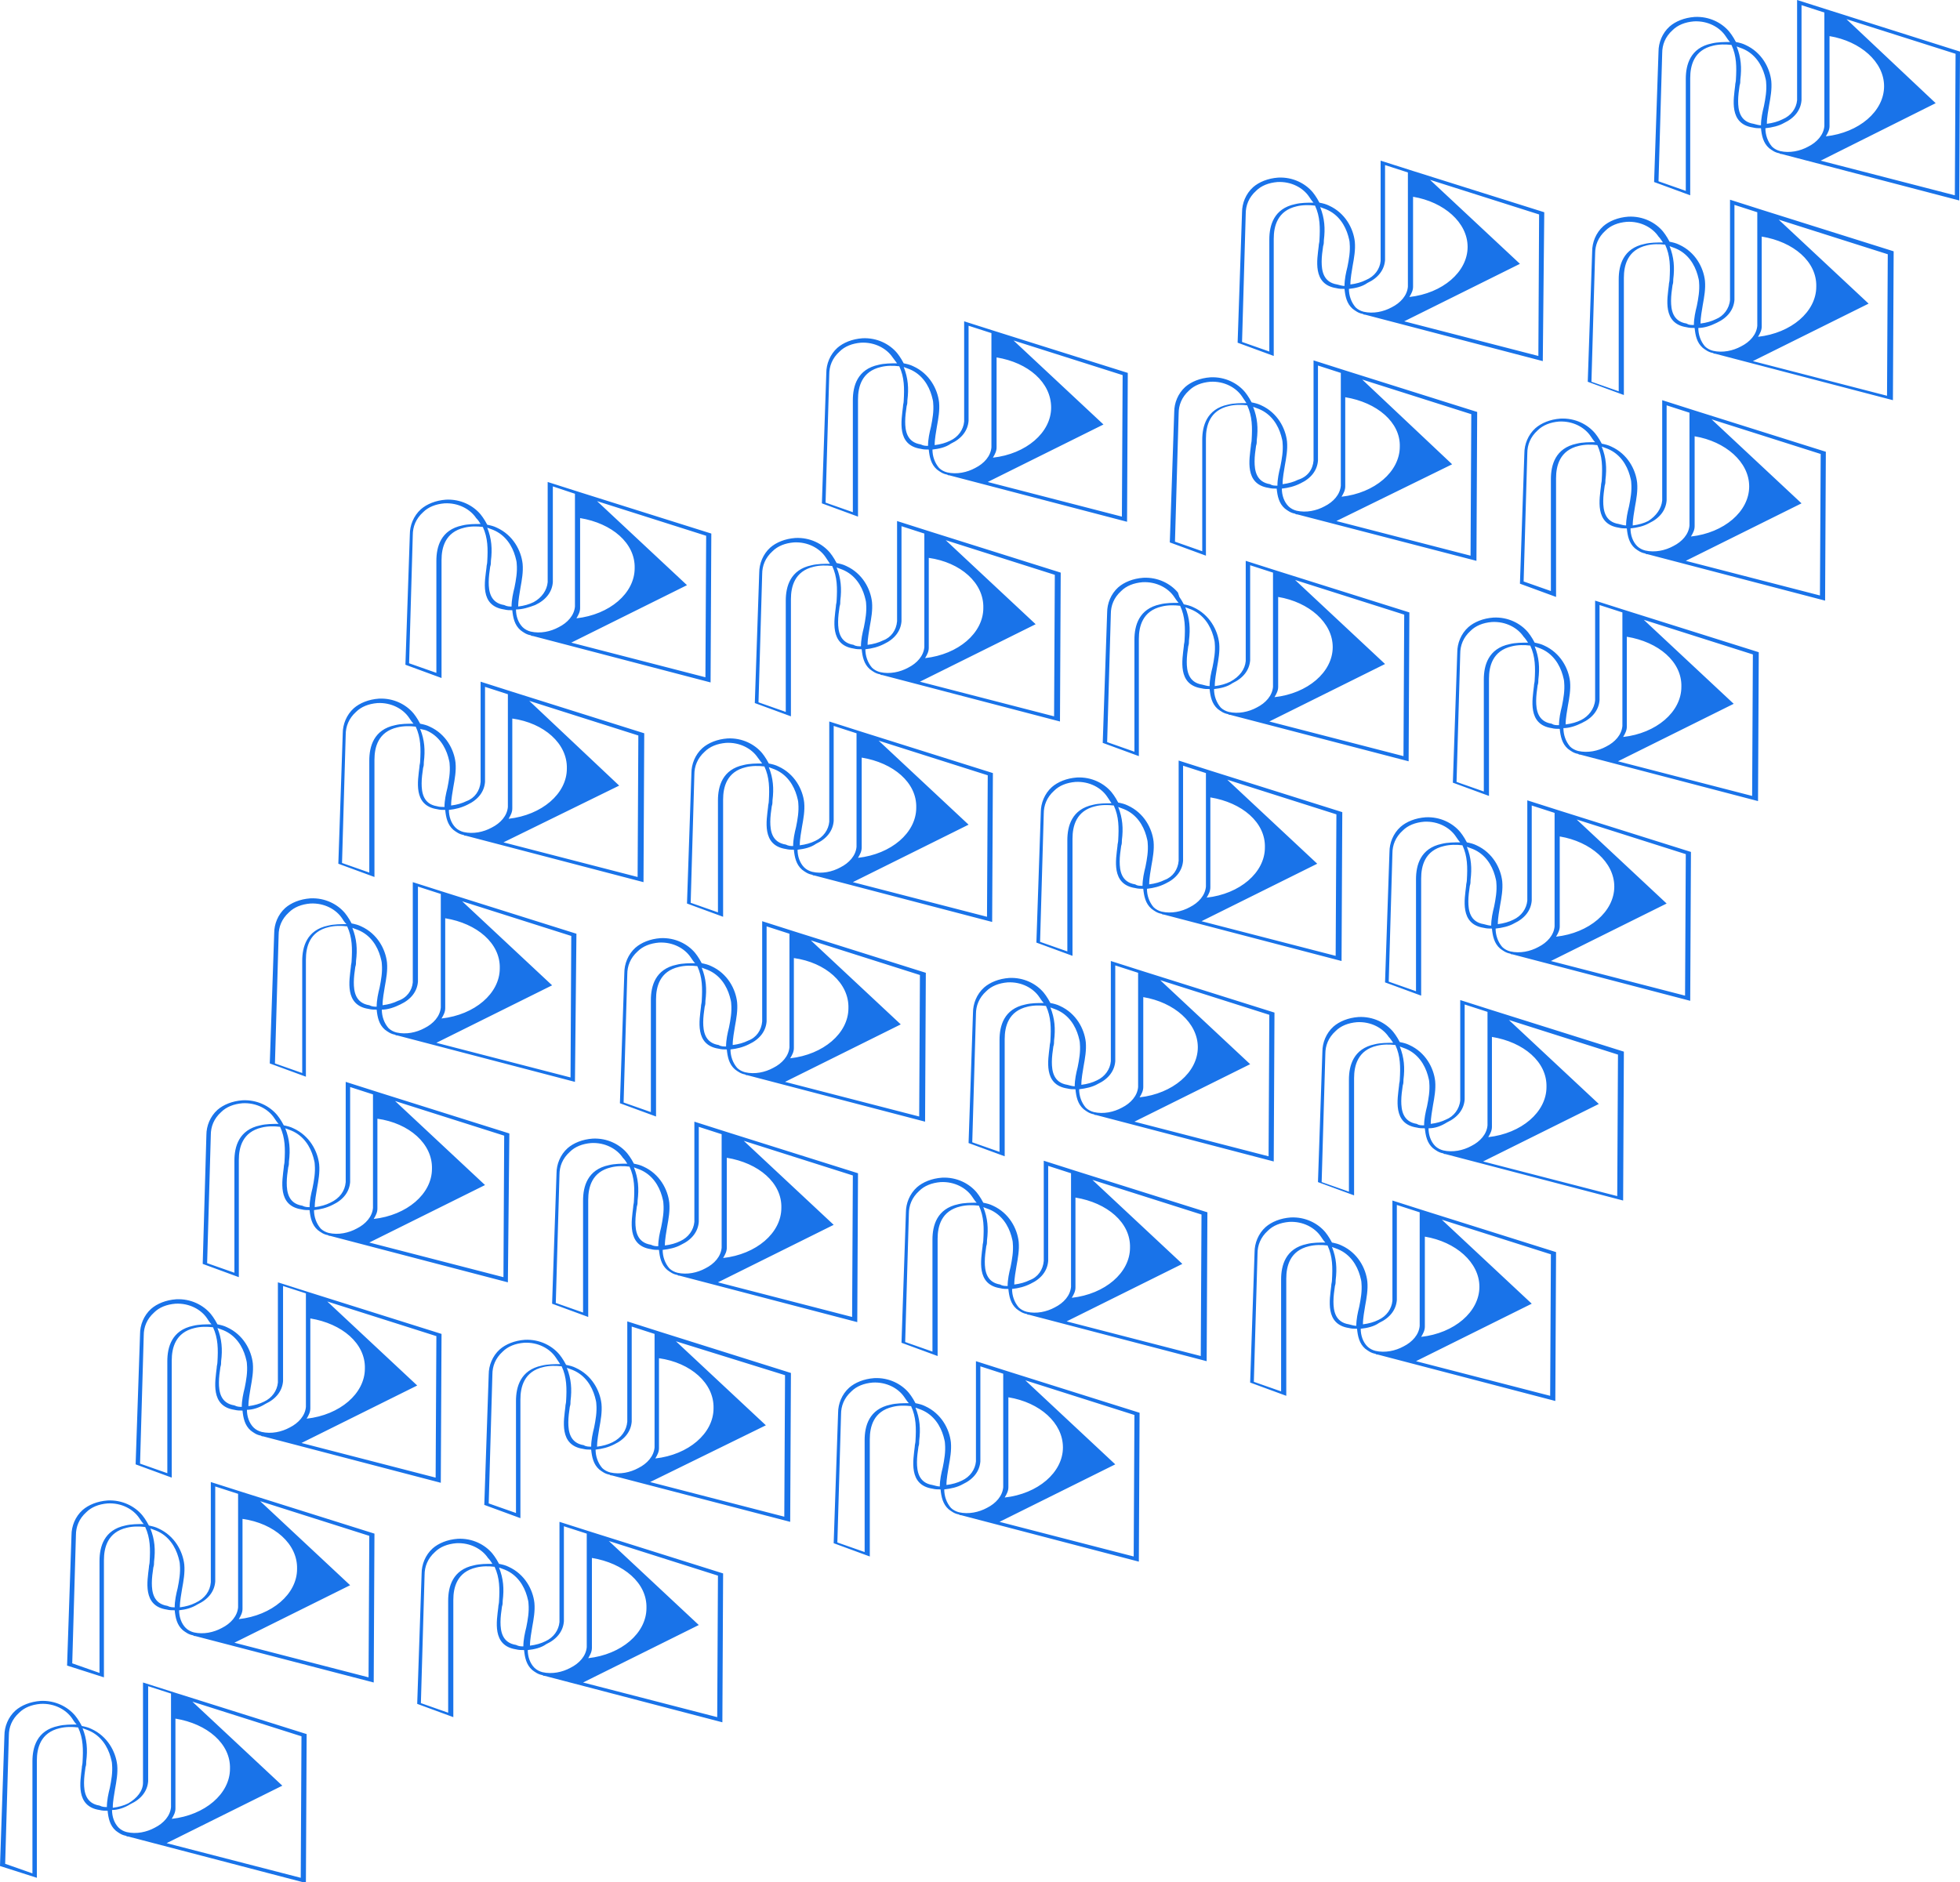 <?xml version="1.0" encoding="utf-8"?>
<!-- Generator: Adobe Illustrator 21.1.0, SVG Export Plug-In . SVG Version: 6.00 Build 0)  -->
<svg version="1.0"
	 id="Camada_1" text-rendering="geometricPrecision" image-rendering="optimizeQuality" shape-rendering="geometricPrecision"
	 xmlns="http://www.w3.org/2000/svg" xmlns:xlink="http://www.w3.org/1999/xlink" x="0px" y="0px" viewBox="0 0 265.9 255.4"
	 style="enable-background:new 0 0 265.9 255.4;" xml:space="preserve">
<style type="text/css">
	.st0{fill:#1973E9;}
</style>
<g id="Camada_x0020_1">
	<path class="st0" d="M243.8,13.6V0l4.4,1.4v0L265.9,7l-0.1,20.2l-24.1-6.3l0,0c-0.1,0-0.2,0-0.3-0.1c-0.6-0.1-1-0.4-1.4-0.7
		c-0.8-0.7-1-1.7-1.1-2.7c-0.4,0-0.7,0-1.1-0.1c-3.3-0.5-2.6-3.9-2.4-5.7c0-0.3,0.1-0.5,0.1-0.8c0.1-1.7,0.1-3.2-0.6-4.7
		c-0.8-0.1-1.7-0.1-2.5,0.1c-2.6,0.6-3.1,2.7-3.1,4.4v15.9l-4.9-1.8l0.6-17.7c0-1.2,0.5-2.5,1.5-3.4c0.8-0.7,2-1.2,3.4-1.3
		c2-0.1,3.7,0.8,4.7,2l0,0l0.3,0.4l0,0c0.2,0.3,0.4,0.6,0.6,1c0.5,0.1,0.9,0.2,1.3,0.4c2.2,1,3.3,3.1,3.5,4.9
		c0.1,1.1-0.1,2.2-0.3,3.3c-0.1,0.7-0.3,1.6-0.3,2.5c0.8-0.1,1.5-0.3,2.1-0.6C243,15.7,243.7,14.7,243.8,13.6L243.8,13.6z
		 M19.4,241.9v-13.6l4.4,1.4v0l17.8,5.6l-0.1,20.2l-24.1-6.3l0,0c-0.1,0-0.2,0-0.3-0.1c-0.6-0.1-1-0.4-1.4-0.7
		c-0.8-0.7-1-1.7-1.1-2.7c-0.4,0-0.7,0-1.1-0.1c-3.3-0.5-2.6-3.9-2.4-5.7c0-0.3,0.1-0.5,0.1-0.8c0.1-1.7,0.1-3.2-0.6-4.7
		c-0.8-0.1-1.7-0.1-2.5,0.1c-2.6,0.6-3.1,2.7-3.1,4.4v15.9L0,253.2l0.6-17.7c0-1.2,0.5-2.5,1.5-3.4c0.8-0.7,2-1.2,3.4-1.3
		c2-0.1,3.7,0.8,4.7,2l0,0l0.3,0.4l0,0c0.2,0.3,0.4,0.6,0.6,1c0.5,0.1,0.9,0.2,1.3,0.4c2.2,1,3.3,3.1,3.5,4.9
		c0.1,1.1-0.1,2.2-0.3,3.3c-0.1,0.7-0.3,1.6-0.3,2.5c0.8-0.1,1.5-0.3,2.1-0.6C18.6,244,19.4,243,19.4,241.9L19.4,241.9z M23.8,233.2
		v12.2l0,0c0,0.5-0.2,0.9-0.5,1.4c4.5-0.5,7.9-3.4,7.9-6.8C31.3,236.6,28.1,233.9,23.8,233.2z M22.6,250.1l18.2,4.7l0.1-19.2
		l-14.8-4.7l12.2,11.4L22.6,250.1L22.6,250.1z M14.5,245.2c0-0.9,0.2-1.8,0.4-2.6c0.2-1,0.4-2.1,0.3-3.2c0-0.3-0.1-0.6-0.2-1
		c-0.4-1.4-1.3-2.9-3-3.6c-0.3-0.1-0.5-0.2-0.8-0.3c0.6,1.5,0.7,2.9,0.5,4.5c0,0.3,0,0.5-0.1,0.8c-0.1,0.7-0.2,1.4-0.2,2.1
		c0,1.2,0.2,2.8,2.1,3.1C13.9,245.2,14.2,245.2,14.5,245.2L14.5,245.2z M9.8,233.2c-0.8-1.2-2.4-2.1-4.3-2c-1.2,0.1-2.2,0.5-2.9,1.2
		c-1,0.9-1.4,2-1.4,3.1l-0.5,17.4l3.7,1.3V239c0-1.9,0.6-4.2,3.5-4.8c0.8-0.2,1.7-0.2,2.5-0.2C10.1,233.7,10,233.5,9.8,233.2
		L9.8,233.2z M15.2,245.6c0,0.9,0.3,1.8,0.9,2.4c0.3,0.3,0.7,0.5,1.1,0.6c1.3,0.3,2.7,0,3.8-0.6c1.2-0.6,2.1-1.6,2.2-2.8v-15.4
		l-3.1-1v12.9l0,0c-0.1,1.3-0.9,2.4-2.4,3.1C16.9,245.3,16,245.6,15.2,245.6L15.2,245.6z M28.6,214.7v-13.6l4.4,1.4v0l17.8,5.6
		l-0.1,20.2L26.5,222l0,0c-0.1,0-0.2,0-0.3-0.1c-0.6-0.1-1-0.4-1.4-0.7c-0.8-0.7-1-1.7-1.1-2.7c-0.4,0-0.7,0-1.1-0.1
		c-3.3-0.5-2.6-3.9-2.4-5.7c0-0.3,0.1-0.5,0.1-0.8c0.1-1.7,0.1-3.2-0.6-4.7c-0.8-0.1-1.7-0.1-2.5,0.1c-2.6,0.6-3.1,2.7-3.1,4.4v15.9
		L9.1,226l0.6-17.7c0-1.2,0.5-2.5,1.5-3.4c0.8-0.7,2-1.2,3.4-1.3c2-0.1,3.7,0.8,4.7,2l0,0l0.3,0.4l0,0c0.2,0.3,0.4,0.6,0.6,1
		c0.5,0.1,0.9,0.2,1.3,0.4c2.2,1,3.3,3.1,3.5,4.9c0.1,1.1-0.1,2.2-0.3,3.3c-0.1,0.7-0.3,1.6-0.3,2.5c0.8-0.1,1.5-0.3,2.1-0.6
		C27.8,216.9,28.5,215.9,28.6,214.7L28.6,214.7z M32.9,206.1v12.2l0,0c0,0.5-0.2,0.9-0.5,1.4c4.5-0.5,7.9-3.4,7.9-6.8
		C40.4,209.5,37.2,206.7,32.9,206.1z M31.8,222.9l18.2,4.7l0.1-19.2l-14.8-4.7l12.2,11.4L31.8,222.9L31.8,222.9z M23.7,218.1
		c0-0.9,0.2-1.8,0.4-2.6c0.2-1,0.4-2.1,0.3-3.2c0-0.3-0.1-0.6-0.2-1c-0.4-1.4-1.3-2.9-3-3.6c-0.3-0.1-0.5-0.2-0.8-0.3
		c0.6,1.5,0.7,2.9,0.5,4.5c0,0.3,0,0.5-0.1,0.8c-0.1,0.7-0.2,1.4-0.2,2.1c0,1.2,0.2,2.8,2.1,3.1C23.1,218.1,23.4,218.1,23.7,218.1
		L23.7,218.1z M18.9,206c-0.8-1.2-2.4-2.1-4.3-2c-1.2,0.1-2.2,0.5-2.9,1.2c-1,0.9-1.4,2-1.4,3.1l-0.5,17.4l3.7,1.3v-15.2
		c0-1.9,0.6-4.2,3.5-4.8c0.8-0.2,1.7-0.2,2.5-0.2C19.3,206.6,19.1,206.3,18.9,206L18.9,206z M24.3,218.5c0,0.9,0.3,1.8,0.9,2.4
		c0.3,0.3,0.7,0.5,1.1,0.6c1.3,0.3,2.7,0,3.8-0.6c1.2-0.6,2.1-1.6,2.2-2.8v-15.4l-3.1-1v12.9l0,0c-0.1,1.3-0.9,2.4-2.4,3.1
		C26,218.2,25.2,218.4,24.3,218.5L24.3,218.5z M37.7,187.6V174l4.4,1.4v0l17.8,5.6l-0.1,20.2l-24.1-6.3l0,0c-0.1,0-0.2,0-0.3-0.1
		c-0.6-0.1-1-0.4-1.4-0.7c-0.8-0.7-1-1.7-1.1-2.7c-0.4,0-0.7,0-1.1-0.1c-3.3-0.5-2.6-3.9-2.4-5.7c0-0.3,0.1-0.5,0.1-0.8
		c0.1-1.7,0.1-3.2-0.6-4.7c-0.8-0.1-1.7-0.1-2.5,0.1c-2.6,0.6-3.1,2.7-3.1,4.4v15.9l-4.9-1.8l0.6-17.7c0-1.2,0.5-2.5,1.5-3.4
		c0.8-0.7,2-1.2,3.4-1.3c2-0.1,3.7,0.8,4.7,2l0,0l0.3,0.4l0,0c0.2,0.3,0.4,0.6,0.6,1c0.5,0.1,0.9,0.2,1.3,0.4c2.2,1,3.3,3.1,3.5,4.9
		c0.1,1.1-0.1,2.2-0.3,3.3c-0.1,0.7-0.3,1.6-0.3,2.5c0.8-0.1,1.5-0.3,2.1-0.6C36.9,189.7,37.6,188.7,37.7,187.6L37.7,187.6z
		 M42.1,178.9v12.2l0,0c0,0.5-0.2,0.9-0.5,1.4c4.5-0.5,7.9-3.4,7.9-6.8C49.6,182.3,46.4,179.6,42.1,178.9z M40.9,195.8l18.2,4.7
		l0.1-19.2l-14.8-4.7L56.6,188L40.9,195.8L40.9,195.8z M32.8,190.9c0-0.9,0.2-1.8,0.4-2.6c0.2-1,0.4-2.1,0.3-3.2
		c0-0.3-0.1-0.6-0.2-1c-0.4-1.4-1.3-2.9-3-3.6c-0.3-0.1-0.5-0.2-0.8-0.3c0.6,1.5,0.7,2.9,0.5,4.5c0,0.3,0,0.5-0.1,0.8
		c-0.1,0.7-0.2,1.4-0.2,2.1c0,1.2,0.2,2.8,2.1,3.1C32.2,190.9,32.5,190.9,32.8,190.9L32.8,190.9z M28.1,178.9
		c-0.8-1.2-2.4-2.1-4.3-2c-1.2,0.1-2.2,0.5-2.9,1.2c-1,0.9-1.4,2-1.4,3.1l-0.5,17.4l3.7,1.3v-15.2c0-1.9,0.6-4.2,3.5-4.8
		c0.8-0.2,1.7-0.2,2.5-0.2C28.4,179.4,28.3,179.2,28.1,178.9L28.1,178.9z M33.5,191.3c0,0.9,0.3,1.8,0.9,2.4
		c0.3,0.3,0.7,0.5,1.1,0.6c1.3,0.3,2.7,0,3.8-0.6c1.2-0.6,2.1-1.6,2.2-2.8v-15.4l-3.1-1v12.9l0,0c-0.1,1.3-0.9,2.4-2.4,3.1
		C35.2,191,34.3,191.3,33.5,191.3L33.5,191.3z M46.9,160.4v-13.6l4.4,1.4v0l17.8,5.6L68.9,174l-24.1-6.3l0,0c-0.1,0-0.2,0-0.3-0.1
		c-0.6-0.1-1-0.4-1.4-0.7c-0.8-0.7-1-1.7-1.1-2.7c-0.4,0-0.7,0-1.1-0.1c-3.3-0.5-2.6-3.9-2.4-5.7c0-0.3,0.1-0.5,0.1-0.8
		c0.1-1.7,0.1-3.2-0.6-4.7c-0.8-0.1-1.7-0.1-2.5,0.1c-2.6,0.6-3.1,2.7-3.1,4.4v15.9l-4.9-1.8L28,154c0-1.2,0.5-2.5,1.5-3.4
		c0.8-0.7,2-1.2,3.4-1.3c2-0.1,3.7,0.8,4.7,2l0,0l0.3,0.4l0,0c0.2,0.3,0.4,0.6,0.6,1c0.5,0.1,0.9,0.2,1.3,0.4c2.2,1,3.3,3.1,3.5,4.9
		c0.1,1.1-0.1,2.2-0.3,3.3c-0.1,0.7-0.3,1.6-0.3,2.5c0.8-0.1,1.5-0.3,2.1-0.6C46.1,162.6,46.8,161.6,46.9,160.4L46.9,160.4z
		 M51.2,151.8v12.2l0,0c0,0.5-0.2,0.9-0.5,1.4c4.5-0.5,7.9-3.4,7.9-6.8C58.7,155.2,55.5,152.4,51.2,151.8z M50.1,168.6l18.2,4.7
		l0.1-19.2l-14.8-4.7l12.2,11.4L50.1,168.6L50.1,168.6z M42,163.8c0-0.9,0.2-1.8,0.4-2.6c0.2-1,0.4-2.1,0.3-3.2c0-0.3-0.1-0.6-0.2-1
		c-0.4-1.4-1.3-2.9-3-3.6c-0.3-0.1-0.5-0.2-0.8-0.3c0.6,1.5,0.7,2.9,0.5,4.5c0,0.3,0,0.5-0.1,0.8c-0.1,0.7-0.2,1.4-0.2,2.1
		c0,1.2,0.2,2.8,2.1,3.1C41.4,163.8,41.7,163.8,42,163.8L42,163.8z M37.2,151.7c-0.8-1.2-2.4-2.1-4.3-2c-1.2,0.1-2.2,0.5-2.9,1.2
		c-1,0.9-1.4,2-1.4,3.1l-0.5,17.4l3.7,1.3v-15.2c0-1.9,0.6-4.2,3.5-4.8c0.8-0.2,1.7-0.2,2.5-0.2C37.6,152.3,37.4,152,37.2,151.7
		L37.2,151.7z M42.6,164.2c0,0.9,0.3,1.8,0.9,2.5c0.3,0.3,0.7,0.5,1.1,0.6c1.3,0.3,2.7,0,3.8-0.6c1.2-0.6,2.1-1.6,2.2-2.8v-15.4
		l-3.1-1v12.9l0,0c-0.1,1.3-0.9,2.4-2.4,3.1C44.3,163.9,43.5,164.1,42.6,164.2L42.6,164.2z M56,133.3v-13.6l4.4,1.4v0l17.8,5.6
		L78,146.8l-24.1-6.3l0,0c-0.1,0-0.2,0-0.3-0.1c-0.6-0.1-1-0.4-1.4-0.7c-0.8-0.7-1-1.7-1.1-2.7c-0.4,0-0.7,0-1.1-0.1
		c-3.3-0.5-2.6-3.9-2.4-5.7c0-0.3,0.1-0.5,0.1-0.8c0.1-1.7,0.1-3.2-0.6-4.7c-0.8-0.1-1.7-0.1-2.5,0.1c-2.6,0.6-3.1,2.7-3.1,4.4v15.9
		l-4.9-1.8l0.6-17.7c0-1.2,0.5-2.5,1.5-3.4c0.8-0.7,2-1.2,3.4-1.3c2-0.1,3.7,0.8,4.7,2l0,0l0.3,0.4l0,0c0.2,0.3,0.4,0.6,0.6,1
		c0.5,0.1,0.9,0.2,1.3,0.4c2.2,1,3.3,3.1,3.5,4.9c0.1,1.1-0.1,2.2-0.3,3.3c-0.1,0.7-0.3,1.6-0.3,2.5c0.8-0.1,1.5-0.3,2.1-0.6
		C55.2,135.4,55.9,134.4,56,133.3L56,133.3z M60.4,124.6v12.2l0,0c0,0.5-0.2,0.9-0.5,1.4c4.5-0.5,7.9-3.4,7.9-6.8
		C67.9,128,64.7,125.3,60.4,124.6L60.4,124.6z M59.2,141.5l18.2,4.7l0.1-19.2l-14.8-4.7l12.2,11.4L59.2,141.5L59.2,141.5z
		 M51.1,136.6c0-0.9,0.2-1.8,0.4-2.6c0.2-1,0.4-2.1,0.3-3.2c0-0.3-0.1-0.6-0.2-1c-0.4-1.4-1.3-2.9-3-3.6c-0.3-0.1-0.5-0.2-0.8-0.3
		c0.6,1.5,0.7,2.9,0.5,4.5c0,0.3,0,0.5-0.1,0.8c-0.1,0.7-0.2,1.4-0.2,2.1c0,1.2,0.2,2.8,2.1,3.1C50.5,136.6,50.8,136.6,51.1,136.6
		L51.1,136.6z M46.4,124.6c-0.8-1.2-2.4-2.1-4.3-2c-1.2,0.1-2.2,0.5-2.9,1.2c-1,0.9-1.4,2-1.4,3.1l-0.5,17.4l3.7,1.3v-15.2
		c0-1.9,0.6-4.2,3.5-4.8c0.8-0.2,1.7-0.2,2.5-0.2C46.7,125.1,46.6,124.9,46.4,124.6L46.4,124.6z M51.8,137c0,0.9,0.3,1.8,0.9,2.5
		c0.3,0.3,0.7,0.5,1.1,0.6c1.3,0.3,2.7,0,3.8-0.6c1.2-0.6,2.1-1.6,2.2-2.8v-15.4l-3.1-1v12.9l0,0c-0.1,1.3-0.9,2.4-2.4,3.1
		C53.5,136.7,52.6,137,51.8,137L51.8,137z M65.2,106.1V92.5l4.4,1.4v0l17.8,5.6l-0.1,20.2l-24.1-6.3l0,0c-0.1,0-0.2,0-0.3-0.1
		c-0.6-0.1-1-0.4-1.4-0.7c-0.8-0.7-1-1.7-1.1-2.7c-0.4,0-0.7,0-1.1-0.1c-3.3-0.5-2.6-3.9-2.4-5.7c0-0.3,0.1-0.5,0.1-0.8
		c0.1-1.7,0.1-3.2-0.6-4.7c-0.8-0.1-1.7-0.1-2.5,0.1c-2.6,0.6-3.1,2.7-3.1,4.4v15.9l-4.9-1.8l0.6-17.7c0-1.2,0.5-2.5,1.5-3.4
		c0.8-0.7,2-1.2,3.4-1.3c2-0.1,3.7,0.8,4.7,2l0,0l0.3,0.4l0,0c0.2,0.3,0.4,0.6,0.6,1c0.5,0.1,0.9,0.2,1.3,0.4c2.2,1,3.3,3.1,3.5,4.9
		c0.1,1.1-0.1,2.2-0.3,3.3c-0.1,0.7-0.3,1.6-0.3,2.5c0.8-0.1,1.5-0.3,2.1-0.6C64.4,108.3,65.1,107.3,65.2,106.1L65.2,106.1z
		 M69.5,97.5v12.2l0,0c0,0.5-0.2,0.9-0.5,1.4c4.5-0.5,7.9-3.4,7.9-6.8C77,100.9,73.8,98.1,69.5,97.5z M68.3,114.3l18.2,4.7l0.1-19.2
		l-14.8-4.7L84,106.6L68.3,114.3L68.3,114.3z M60.3,109.5c0-0.9,0.2-1.8,0.4-2.6c0.2-1,0.4-2.1,0.3-3.2c0-0.3-0.1-0.6-0.2-1
		c-0.4-1.4-1.3-2.9-3-3.6C57.5,99,57.3,99,57,98.9c0.6,1.5,0.7,2.9,0.5,4.5c0,0.3,0,0.5-0.1,0.8c-0.1,0.7-0.2,1.4-0.2,2.1
		c0,1.2,0.2,2.8,2.1,3.1C59.6,109.5,60,109.5,60.3,109.5L60.3,109.5z M55.5,97.4c-0.8-1.2-2.4-2.1-4.3-2c-1.2,0.1-2.2,0.5-2.9,1.2
		c-1,0.9-1.4,2-1.4,3.1l-0.5,17.4l3.7,1.3v-15.2c0-1.9,0.6-4.2,3.5-4.8c0.8-0.2,1.7-0.2,2.5-0.2C55.9,98,55.7,97.7,55.5,97.4
		L55.5,97.4z M60.9,109.9c0,0.9,0.3,1.8,0.9,2.4c0.3,0.3,0.7,0.5,1.1,0.6c1.3,0.3,2.7,0,3.8-0.6c1.2-0.6,2.1-1.6,2.2-2.8V94.2
		l-3.1-1v12.9l0,0c-0.1,1.3-0.9,2.4-2.4,3.1C62.6,109.6,61.8,109.8,60.9,109.9L60.9,109.9z M74.3,79V65.4l4.4,1.4v0l17.8,5.6
		l-0.1,20.2l-24.1-6.3l0,0c-0.1,0-0.2,0-0.3-0.1c-0.6-0.1-1-0.4-1.4-0.7c-0.8-0.7-1-1.7-1.1-2.7c-0.4,0-0.7,0-1.1-0.1
		C65,82.2,65.8,78.8,66,77c0-0.3,0.1-0.5,0.1-0.8c0.1-1.7,0.1-3.2-0.6-4.7c-0.8-0.1-1.7-0.1-2.5,0.1c-2.6,0.6-3.1,2.7-3.1,4.4V92
		l-4.9-1.8l0.6-17.7c0-1.2,0.5-2.5,1.5-3.4c0.8-0.7,2-1.2,3.4-1.3c2-0.1,3.7,0.8,4.7,2l0,0l0.3,0.4l0,0c0.2,0.3,0.4,0.6,0.6,1
		c0.5,0.1,0.9,0.2,1.3,0.4c2.2,1,3.3,3.1,3.5,4.9c0.1,1.1-0.1,2.2-0.3,3.3c-0.1,0.7-0.3,1.6-0.3,2.5c0.8-0.1,1.5-0.3,2.1-0.6
		C73.5,81.1,74.2,80.1,74.3,79L74.3,79z M78.7,70.3v12.2l0,0c0,0.5-0.2,0.9-0.5,1.4c4.5-0.5,7.9-3.4,7.9-6.8
		C86.2,73.7,83,71,78.7,70.3z M77.5,87.2l18.2,4.7l0.1-19.2L81,68l12.2,11.4L77.5,87.2L77.5,87.2z M69.4,82.3c0-0.9,0.2-1.8,0.4-2.6
		c0.2-1,0.4-2.1,0.3-3.2c0-0.3-0.1-0.6-0.2-1c-0.4-1.4-1.3-2.9-3-3.6c-0.3-0.1-0.5-0.2-0.8-0.3c0.6,1.5,0.7,2.9,0.5,4.5
		c0,0.3,0,0.5-0.1,0.8c-0.1,0.7-0.2,1.4-0.2,2.1c0,1.2,0.2,2.8,2.1,3.1C68.8,82.3,69.1,82.3,69.4,82.3z M64.6,70.3
		c-0.8-1.2-2.4-2.1-4.3-2c-1.2,0.1-2.2,0.5-2.9,1.2c-1,0.9-1.4,2-1.4,3.1L55.5,90l3.7,1.3V76.1c0-1.9,0.6-4.2,3.5-4.8
		c0.8-0.2,1.7-0.2,2.5-0.2C65,70.8,64.9,70.6,64.6,70.3L64.6,70.3z M70,82.7c0,0.9,0.3,1.8,0.9,2.4c0.3,0.3,0.7,0.5,1.1,0.6
		c1.3,0.3,2.7,0,3.8-0.6c1.2-0.6,2.1-1.6,2.2-2.8V67L75,66V79l0,0c-0.1,1.3-0.9,2.4-2.4,3.1C71.8,82.4,70.9,82.7,70,82.7L70,82.7z
		 M75.9,220.1v-13.6l4.4,1.4v0l17.8,5.6l-0.1,20.2l-24.1-6.3l0,0c-0.1,0-0.2,0-0.3-0.1c-0.6-0.1-1-0.4-1.4-0.7
		c-0.8-0.7-1-1.7-1.1-2.7c-0.4,0-0.7,0-1.1-0.1c-3.3-0.5-2.6-3.9-2.4-5.7c0-0.3,0.1-0.5,0.1-0.8c0.1-1.7,0.1-3.2-0.6-4.7
		c-0.8-0.1-1.7-0.1-2.5,0.1c-2.6,0.6-3.1,2.7-3.1,4.4v15.9l-4.9-1.8l0.6-17.7c0-1.2,0.5-2.5,1.5-3.4c0.8-0.7,2-1.2,3.4-1.3
		c2-0.1,3.7,0.8,4.7,2l0,0l0.3,0.4l0,0c0.2,0.3,0.4,0.6,0.6,1c0.5,0.1,0.9,0.2,1.3,0.4c2.2,1,3.3,3.1,3.5,4.9
		c0.1,1.1-0.1,2.2-0.3,3.3c-0.1,0.7-0.3,1.6-0.3,2.5c0.8-0.1,1.5-0.3,2.1-0.6C75.1,222.2,75.8,221.2,75.9,220.1L75.9,220.1z
		 M80.3,211.4v12.2l0,0c0,0.5-0.2,0.9-0.5,1.4c4.5-0.5,7.9-3.4,7.9-6.8C87.8,214.8,84.6,212.1,80.3,211.4z M79.1,228.3l18.2,4.7
		l0.1-19.2l-14.8-4.7l12.2,11.4L79.1,228.3L79.1,228.3z M71,223.4c0-0.9,0.2-1.8,0.4-2.6c0.2-1,0.4-2.1,0.3-3.2c0-0.3-0.1-0.6-0.2-1
		c-0.4-1.4-1.3-2.9-3-3.6c-0.3-0.1-0.5-0.2-0.8-0.3c0.6,1.5,0.7,2.9,0.5,4.5c0,0.3,0,0.5-0.1,0.8c-0.1,0.7-0.2,1.4-0.2,2.1
		c0,1.2,0.2,2.8,2.1,3.1C70.4,223.4,70.7,223.4,71,223.4L71,223.4z M66.2,211.4c-0.8-1.2-2.4-2.1-4.3-2c-1.2,0.1-2.2,0.5-2.9,1.2
		c-1,0.9-1.4,2-1.4,3.1l-0.5,17.4l3.7,1.3v-15.2c0-1.9,0.6-4.2,3.5-4.8c0.8-0.2,1.7-0.2,2.5-0.2C66.6,211.9,66.5,211.7,66.2,211.4
		L66.2,211.4z M71.6,223.9c0,0.9,0.3,1.8,0.9,2.4c0.3,0.3,0.7,0.5,1.1,0.6c1.3,0.3,2.7,0,3.8-0.6c1.2-0.6,2.1-1.6,2.2-2.8v-15.4
		l-3.1-1v12.9l0,0c-0.1,1.3-0.9,2.4-2.4,3.1C73.4,223.6,72.5,223.8,71.6,223.9L71.6,223.9z M85.1,192.9v-13.6l4.4,1.4v0l17.8,5.6
		l-0.1,20.2L83,200.2l0,0c-0.1,0-0.2,0-0.3-0.1c-0.6-0.1-1-0.4-1.4-0.7c-0.8-0.7-1-1.7-1.1-2.7c-0.4,0-0.7,0-1.1-0.1
		c-3.3-0.5-2.6-3.9-2.4-5.7c0-0.3,0.1-0.5,0.1-0.8c0.1-1.7,0.1-3.2-0.6-4.7c-0.8-0.1-1.7-0.1-2.5,0.1c-2.6,0.6-3.1,2.7-3.1,4.4V206
		l-4.9-1.8l0.6-17.7c0-1.2,0.5-2.5,1.5-3.4c0.8-0.7,2-1.2,3.4-1.3c2-0.1,3.7,0.8,4.7,2l0,0l0.3,0.4l0,0c0.2,0.3,0.4,0.6,0.6,1
		c0.5,0.1,0.9,0.2,1.3,0.4c2.2,1,3.3,3.1,3.5,4.9c0.1,1.1-0.1,2.2-0.3,3.3c-0.1,0.7-0.3,1.6-0.3,2.5c0.8-0.1,1.5-0.3,2.1-0.6
		C84.3,195.1,85,194.1,85.1,192.9L85.1,192.9z M89.4,184.3v12.2l0,0c0,0.5-0.2,0.9-0.5,1.4c4.5-0.5,7.9-3.4,7.9-6.8
		C96.9,187.7,93.7,184.9,89.4,184.3z M88.2,201.1l18.2,4.7l0.1-19.2L91.7,182l12.2,11.4L88.2,201.1L88.2,201.1z M80.2,196.3
		c0-0.9,0.2-1.8,0.4-2.6c0.2-1,0.4-2.1,0.3-3.2c0-0.3-0.1-0.6-0.2-1c-0.4-1.4-1.3-2.9-3-3.6c-0.3-0.1-0.5-0.2-0.8-0.3
		c0.6,1.5,0.7,2.9,0.5,4.5c0,0.3,0,0.5-0.1,0.8c-0.1,0.7-0.2,1.4-0.2,2.1c0,1.2,0.2,2.8,2.1,3.1C79.5,196.3,79.9,196.3,80.2,196.3
		L80.2,196.3z M75.4,184.2c-0.8-1.2-2.4-2.1-4.3-2c-1.2,0.1-2.2,0.5-2.9,1.2c-1,0.9-1.4,2-1.4,3.1L66.3,204l3.7,1.3v-15.2
		c0-1.9,0.6-4.2,3.5-4.8c0.8-0.2,1.7-0.2,2.5-0.2C75.8,184.8,75.6,184.5,75.4,184.2L75.4,184.2z M80.8,196.7c0,0.9,0.3,1.8,0.9,2.5
		c0.3,0.3,0.7,0.5,1.1,0.6c1.3,0.3,2.7,0,3.8-0.6c1.2-0.6,2.1-1.6,2.2-2.8V181l-3.1-1v12.9l0,0c-0.1,1.3-0.9,2.4-2.4,3.1
		C82.5,196.4,81.7,196.6,80.8,196.7L80.8,196.7z M94.2,165.8v-13.6l4.4,1.4v0l17.8,5.6l-0.1,20.2l-24.1-6.3l0,0
		c-0.1,0-0.2,0-0.3-0.1c-0.6-0.1-1-0.4-1.4-0.7c-0.8-0.7-1-1.7-1.1-2.7c-0.4,0-0.7,0-1.1-0.1c-3.3-0.5-2.6-3.9-2.4-5.7
		c0-0.3,0.1-0.5,0.1-0.8c0.1-1.7,0.1-3.2-0.6-4.7c-0.8-0.1-1.7-0.1-2.5,0.1c-2.6,0.6-3.1,2.7-3.1,4.4v15.9l-4.9-1.8l0.6-17.7
		c0-1.2,0.5-2.5,1.5-3.4c0.8-0.7,2-1.2,3.4-1.3c2-0.1,3.7,0.8,4.7,2l0,0l0.3,0.4l0,0c0.2,0.3,0.4,0.6,0.6,1c0.5,0.1,0.9,0.2,1.3,0.4
		c2.2,1,3.3,3.1,3.5,4.9c0.1,1.1-0.1,2.2-0.3,3.3c-0.1,0.7-0.3,1.6-0.3,2.5c0.8-0.1,1.5-0.3,2.1-0.6
		C93.4,167.9,94.1,166.9,94.2,165.8L94.2,165.8z M98.6,157.1v12.2l0,0c0,0.5-0.2,0.9-0.5,1.4c4.5-0.5,7.9-3.4,7.9-6.8
		C106.1,160.5,102.9,157.8,98.6,157.1L98.6,157.1z M97.4,174l18.2,4.7l0.1-19.2l-14.8-4.7l12.2,11.4L97.4,174L97.4,174z M89.3,169.1
		c0-0.9,0.2-1.8,0.4-2.6c0.2-1,0.4-2.1,0.3-3.2c0-0.3-0.1-0.6-0.2-1c-0.4-1.4-1.3-2.9-3-3.6c-0.3-0.1-0.5-0.2-0.8-0.3
		c0.6,1.5,0.7,2.9,0.5,4.5c0,0.3,0,0.5-0.1,0.8c-0.1,0.7-0.2,1.4-0.2,2.1c0,1.2,0.2,2.8,2.1,3.1C88.7,169.1,89,169.1,89.3,169.1
		L89.3,169.1z M84.5,157.1c-0.8-1.2-2.4-2.1-4.3-2c-1.2,0.1-2.2,0.5-2.9,1.2c-1,0.9-1.4,2-1.4,3.1l-0.5,17.4l3.7,1.3v-15.2
		c0-1.9,0.6-4.2,3.5-4.8c0.8-0.2,1.7-0.2,2.5-0.2C84.9,157.6,84.8,157.4,84.5,157.1L84.5,157.1z M89.9,169.6c0,0.9,0.3,1.8,0.9,2.5
		c0.3,0.3,0.7,0.5,1.1,0.6c1.3,0.3,2.7,0,3.8-0.6c1.2-0.6,2.1-1.6,2.2-2.8v-15.4l-3.1-1v12.9l0,0c-0.1,1.3-0.9,2.4-2.4,3.1
		C91.7,169.3,90.8,169.5,89.9,169.6L89.9,169.6z M103.4,138.6V125l4.4,1.4v0l17.8,5.6l-0.1,20.2l-24.1-6.3l0,0c-0.1,0-0.2,0-0.3-0.1
		c-0.6-0.1-1-0.4-1.4-0.7c-0.8-0.7-1-1.7-1.1-2.7c-0.4,0-0.7,0-1.1-0.1c-3.3-0.5-2.6-3.9-2.4-5.7c0-0.3,0.1-0.5,0.1-0.8
		c0.1-1.7,0.1-3.2-0.6-4.7c-0.8-0.1-1.7-0.1-2.5,0.1c-2.6,0.6-3.1,2.7-3.1,4.4v15.9l-4.9-1.8l0.6-17.7c0-1.2,0.5-2.5,1.5-3.4
		c0.8-0.7,2-1.2,3.4-1.3c2-0.1,3.7,0.8,4.7,2l0,0l0.3,0.4l0,0c0.2,0.3,0.4,0.6,0.6,1c0.5,0.1,0.9,0.2,1.3,0.4c2.2,1,3.3,3.1,3.5,4.9
		c0.1,1.1-0.1,2.2-0.3,3.3c-0.1,0.7-0.3,1.6-0.3,2.5c0.8-0.1,1.5-0.3,2.1-0.6C102.6,140.8,103.3,139.8,103.4,138.6L103.4,138.6z
		 M107.7,130v12.2l0,0c0,0.5-0.2,0.9-0.5,1.4c4.5-0.5,7.9-3.4,7.9-6.8C115.2,133.4,112,130.6,107.7,130z M106.5,146.8l18.2,4.7
		l0.1-19.2l-14.8-4.7l12.2,11.4L106.5,146.8L106.5,146.8z M98.5,142c0-0.9,0.2-1.8,0.4-2.6c0.2-1,0.4-2.1,0.3-3.2
		c0-0.3-0.1-0.6-0.2-1c-0.4-1.4-1.3-2.9-3-3.6c-0.3-0.1-0.5-0.2-0.8-0.3c0.6,1.5,0.7,2.9,0.5,4.5c0,0.3,0,0.5-0.1,0.8
		c-0.1,0.7-0.2,1.4-0.2,2.1c0,1.2,0.2,2.8,2.1,3.1C97.8,142,98.2,142,98.5,142L98.5,142z M93.7,129.9c-0.8-1.2-2.4-2.1-4.3-2
		c-1.2,0.1-2.2,0.5-2.9,1.2c-1,0.9-1.4,2-1.4,3.1l-0.5,17.4l3.7,1.3v-15.2c0-1.9,0.6-4.2,3.5-4.8c0.8-0.2,1.7-0.2,2.5-0.2
		C94.1,130.5,93.9,130.2,93.7,129.9L93.7,129.9z M99.1,142.4c0,0.9,0.3,1.8,0.9,2.5c0.3,0.3,0.7,0.5,1.1,0.6c1.3,0.3,2.7,0,3.8-0.6
		c1.2-0.6,2.1-1.6,2.2-2.8v-15.4l-3.1-1v12.9l0,0c-0.1,1.3-0.9,2.4-2.4,3.1C100.8,142.1,100,142.3,99.1,142.4L99.1,142.4z
		 M112.5,111.5V97.9l4.4,1.4v0l17.8,5.6l-0.1,20.2l-24.1-6.3l0,0c-0.1,0-0.2,0-0.3-0.1c-0.6-0.1-1-0.4-1.4-0.7
		c-0.8-0.7-1-1.7-1.1-2.7c-0.4,0-0.7,0-1.1-0.1c-3.3-0.5-2.6-3.9-2.4-5.7c0-0.3,0.1-0.5,0.1-0.8c0.1-1.7,0.1-3.2-0.6-4.7
		c-0.8-0.1-1.7-0.1-2.5,0.1c-2.6,0.6-3.1,2.7-3.1,4.4v15.9l-4.9-1.8l0.6-17.7c0-1.2,0.5-2.5,1.5-3.4c0.8-0.7,2-1.2,3.4-1.3
		c2-0.1,3.7,0.8,4.7,2l0,0l0.3,0.4l0,0c0.2,0.3,0.4,0.6,0.6,1c0.5,0.1,0.9,0.2,1.3,0.4c2.2,1,3.3,3.1,3.5,4.9
		c0.1,1.1-0.1,2.2-0.3,3.3c-0.1,0.7-0.3,1.6-0.3,2.5c0.8-0.1,1.5-0.3,2.1-0.6C111.7,113.6,112.4,112.6,112.5,111.5L112.5,111.5z
		 M116.9,102.8V115l0,0c0,0.5-0.2,0.9-0.5,1.4c4.5-0.5,7.9-3.4,7.9-6.8C124.4,106.2,121.2,103.5,116.9,102.8z M115.7,119.7l18.2,4.7
		l0.1-19.2l-14.8-4.7l12.2,11.4L115.7,119.7L115.7,119.7z M107.6,114.8c0-0.9,0.2-1.8,0.4-2.6c0.2-1,0.4-2.1,0.3-3.2
		c0-0.3-0.1-0.6-0.2-1c-0.4-1.4-1.3-2.9-3-3.6c-0.3-0.1-0.5-0.2-0.8-0.3c0.6,1.5,0.7,2.9,0.5,4.5c0,0.3,0,0.5-0.1,0.8
		c-0.1,0.7-0.2,1.4-0.2,2.1c0,1.2,0.2,2.8,2.1,3.1C107,114.8,107.3,114.8,107.6,114.8z M102.8,102.8c-0.8-1.2-2.4-2.1-4.3-2
		c-1.2,0.1-2.2,0.5-2.9,1.2c-1,0.9-1.4,2-1.4,3.1l-0.5,17.4l3.7,1.3v-15.2c0-1.9,0.6-4.2,3.5-4.8c0.8-0.2,1.7-0.2,2.5-0.2
		C103.2,103.3,103,103.1,102.8,102.8L102.8,102.8z M108.2,115.3c0,0.9,0.3,1.8,0.9,2.4c0.3,0.3,0.7,0.5,1.1,0.6
		c1.3,0.3,2.7,0,3.8-0.6c1.2-0.6,2.1-1.6,2.2-2.8V99.5l-3.1-1v12.9l0,0c-0.1,1.3-0.9,2.4-2.4,3.1C110,115,109.1,115.2,108.2,115.3
		L108.2,115.3z M121.7,84.3V70.7l4.4,1.4v0l17.8,5.6l-0.1,20.2l-24.1-6.3l0,0c-0.1,0-0.2,0-0.3-0.1c-0.6-0.1-1-0.4-1.4-0.7
		c-0.8-0.7-1-1.7-1.1-2.7c-0.4,0-0.7,0-1.1-0.1c-3.3-0.5-2.6-3.9-2.4-5.7c0-0.3,0.1-0.5,0.1-0.8c0.1-1.7,0.1-3.2-0.6-4.7
		c-0.8-0.1-1.7-0.1-2.5,0.1c-2.6,0.6-3.1,2.7-3.1,4.4v15.9l-4.9-1.8l0.6-17.7c0-1.2,0.5-2.5,1.5-3.4c0.8-0.7,2-1.2,3.4-1.3
		c2-0.1,3.7,0.8,4.7,2l0,0l0.3,0.4l0,0c0.2,0.3,0.4,0.6,0.6,1c0.5,0.1,0.9,0.2,1.3,0.4c2.2,1,3.3,3.1,3.5,4.9
		c0.1,1.1-0.1,2.2-0.3,3.3c-0.1,0.7-0.3,1.6-0.3,2.5c0.8-0.1,1.5-0.3,2.1-0.6C120.9,86.5,121.6,85.5,121.7,84.3L121.7,84.3z
		 M126,75.7v12.2l0,0c0,0.5-0.2,0.9-0.5,1.4c4.5-0.5,7.9-3.4,7.9-6.8C133.5,79.1,130.3,76.3,126,75.7z M124.8,92.5l18.2,4.7
		l0.1-19.2l-14.8-4.7l12.2,11.4L124.8,92.5L124.8,92.5z M116.8,87.7c0-0.9,0.2-1.8,0.4-2.6c0.2-1,0.4-2.1,0.3-3.2
		c0-0.3-0.1-0.6-0.2-1c-0.4-1.4-1.3-2.9-3-3.6c-0.3-0.1-0.5-0.2-0.8-0.3c0.6,1.5,0.7,2.9,0.5,4.5c0,0.3,0,0.5-0.1,0.8
		c-0.1,0.7-0.2,1.4-0.2,2.1c0,1.2,0.2,2.8,2.1,3.1C116.1,87.7,116.5,87.7,116.8,87.7z M112,75.6c-0.8-1.2-2.4-2.1-4.3-2
		c-1.2,0.1-2.2,0.5-2.9,1.2c-1,0.9-1.4,2-1.4,3.1l-0.5,17.4l3.7,1.3V81.5c0-1.9,0.6-4.2,3.5-4.8c0.8-0.2,1.7-0.2,2.5-0.2
		C112.4,76.2,112.2,75.9,112,75.6L112,75.6z M117.4,88.1c0,0.9,0.3,1.8,0.9,2.5c0.3,0.3,0.7,0.5,1.1,0.6c1.3,0.3,2.7,0,3.8-0.6
		c1.2-0.6,2.1-1.6,2.2-2.8V72.4l-3.1-1v12.9l0,0c-0.1,1.3-0.9,2.4-2.4,3.1C119.1,87.8,118.3,88,117.4,88.1L117.4,88.1z M130.8,57.2
		V43.6l4.4,1.4v0l17.8,5.6l-0.1,20.2l-24.1-6.3l0,0c-0.1,0-0.2,0-0.3-0.1c-0.6-0.1-1-0.4-1.4-0.7c-0.8-0.7-1-1.7-1.1-2.7
		c-0.4,0-0.7,0-1.1-0.1c-3.3-0.5-2.6-3.9-2.4-5.7c0-0.3,0.1-0.5,0.1-0.8c0.1-1.7,0.1-3.2-0.6-4.7c-0.8-0.1-1.7-0.1-2.5,0.1
		c-2.6,0.6-3.1,2.7-3.1,4.4v15.9l-4.9-1.8l0.6-17.7c0-1.2,0.5-2.5,1.5-3.4c0.8-0.7,2-1.2,3.4-1.3c2-0.1,3.7,0.8,4.7,2l0,0l0.3,0.4
		l0,0c0.2,0.3,0.4,0.6,0.6,1c0.5,0.1,0.9,0.2,1.3,0.4c2.2,1,3.3,3.1,3.5,4.9c0.1,1.1-0.1,2.2-0.3,3.3c-0.1,0.7-0.3,1.6-0.3,2.5
		c0.8-0.1,1.5-0.3,2.1-0.6C130,59.3,130.7,58.3,130.8,57.2L130.8,57.2z M135.2,48.5v12.2l0,0c0,0.5-0.2,0.9-0.5,1.4
		c4.5-0.5,7.9-3.4,7.9-6.8C142.6,51.9,139.5,49.2,135.2,48.5L135.2,48.5z M134,65.4l18.2,4.7l0.1-19.2l-14.8-4.7l12.2,11.4L134,65.4
		L134,65.4z M125.9,60.5c0-0.9,0.2-1.8,0.4-2.6c0.2-1,0.4-2.1,0.3-3.2c0-0.3-0.1-0.6-0.2-1c-0.4-1.4-1.3-2.9-3-3.6
		c-0.3-0.1-0.5-0.2-0.8-0.3c0.6,1.5,0.7,2.9,0.5,4.5c0,0.3,0,0.5-0.1,0.8c-0.1,0.7-0.2,1.4-0.2,2.1c0,1.2,0.2,2.8,2.1,3.1
		C125.3,60.5,125.6,60.5,125.9,60.5L125.9,60.5z M121.1,48.5c-0.8-1.2-2.4-2.1-4.3-2c-1.2,0.1-2.2,0.5-2.9,1.2c-1,0.9-1.4,2-1.4,3.1
		L112,68.2l3.7,1.3V54.3c0-1.9,0.6-4.2,3.5-4.8c0.8-0.2,1.7-0.2,2.5-0.2C121.5,49,121.3,48.8,121.1,48.5L121.1,48.5z M126.5,61
		c0,0.9,0.3,1.8,0.9,2.5c0.3,0.3,0.7,0.5,1.1,0.6c1.3,0.3,2.7,0,3.8-0.6c1.2-0.6,2.1-1.6,2.2-2.8V45.2l-3.1-1v12.9l0,0
		c-0.1,1.3-0.9,2.4-2.4,3.1C128.3,60.7,127.4,60.9,126.5,61L126.5,61z M132.4,198.3v-13.6l4.4,1.4v0l17.8,5.6l-0.1,20.2l-24.1-6.3
		l0,0c-0.1,0-0.2,0-0.3-0.1c-0.6-0.1-1-0.4-1.4-0.7c-0.8-0.7-1-1.7-1.1-2.7c-0.4,0-0.7,0-1.1-0.1c-3.3-0.5-2.6-3.9-2.4-5.7
		c0-0.3,0.1-0.5,0.1-0.8c0.1-1.7,0.1-3.2-0.6-4.7c-0.8-0.1-1.7-0.1-2.5,0.1c-2.6,0.6-3.1,2.7-3.1,4.4v15.9l-4.9-1.8l0.6-17.7
		c0-1.2,0.5-2.5,1.5-3.4c0.8-0.7,2-1.2,3.4-1.3c2-0.1,3.7,0.8,4.7,2l0,0l0.3,0.4l0,0c0.2,0.3,0.4,0.6,0.6,1c0.5,0.1,0.9,0.2,1.3,0.4
		c2.2,1,3.3,3.1,3.5,4.9c0.1,1.1-0.1,2.2-0.3,3.3c-0.1,0.7-0.3,1.6-0.3,2.5c0.8-0.1,1.5-0.3,2.1-0.6
		C131.6,200.4,132.3,199.4,132.4,198.3L132.4,198.3z M136.8,189.6v12.2l0,0c0,0.5-0.2,0.9-0.5,1.4c4.5-0.5,7.9-3.4,7.9-6.8
		C144.2,193.1,141.1,190.3,136.8,189.6L136.8,189.6z M135.6,206.5l18.2,4.7l0.1-19.2l-14.8-4.7l12.2,11.4L135.6,206.5L135.6,206.5z
		 M127.5,201.7c0-0.9,0.2-1.8,0.4-2.6c0.2-1,0.4-2.1,0.3-3.2c0-0.3-0.1-0.6-0.2-1c-0.4-1.4-1.3-2.9-3-3.6c-0.3-0.1-0.5-0.2-0.8-0.3
		c0.6,1.5,0.7,2.9,0.5,4.5c0,0.3,0,0.5-0.1,0.8c-0.1,0.7-0.2,1.4-0.2,2.1c0,1.2,0.2,2.8,2.1,3.1
		C126.9,201.6,127.2,201.7,127.5,201.7L127.5,201.7z M122.7,189.6c-0.8-1.2-2.4-2.1-4.3-2c-1.2,0.1-2.2,0.5-2.9,1.2
		c-1,0.9-1.4,2-1.4,3.1l-0.5,17.4l3.7,1.3v-15.2c0-1.9,0.6-4.2,3.5-4.8c0.8-0.2,1.7-0.2,2.5-0.2
		C123.1,190.2,122.9,189.9,122.7,189.6L122.7,189.6z M128.1,202.1c0,0.9,0.3,1.8,0.9,2.5c0.3,0.3,0.7,0.5,1.1,0.6
		c1.3,0.3,2.7,0,3.8-0.6c1.2-0.6,2.1-1.6,2.2-2.8v-15.4l-3.1-1v12.9l0,0c-0.1,1.3-0.9,2.4-2.4,3.1C129.9,201.8,129,202,128.1,202.1
		L128.1,202.1z M141.6,171.1v-13.6l4.4,1.4v0l17.8,5.6l-0.1,20.2l-24.1-6.3l0,0c-0.1,0-0.2,0-0.3-0.1c-0.6-0.1-1-0.4-1.4-0.7
		c-0.8-0.7-1-1.7-1.1-2.7c-0.4,0-0.7,0-1.1-0.1c-3.3-0.5-2.6-3.9-2.4-5.7c0-0.3,0.1-0.5,0.1-0.8c0.1-1.7,0.1-3.2-0.6-4.7
		c-0.8-0.1-1.7-0.1-2.5,0.1c-2.6,0.6-3.1,2.7-3.1,4.4v15.9l-4.9-1.8l0.6-17.7c0-1.2,0.5-2.5,1.5-3.4c0.8-0.7,2-1.2,3.4-1.3
		c2-0.1,3.7,0.8,4.7,2l0,0l0.3,0.4l0,0c0.2,0.3,0.4,0.6,0.6,1c0.5,0.1,0.9,0.2,1.3,0.4c2.2,1,3.3,3.1,3.5,4.9
		c0.1,1.1-0.1,2.2-0.3,3.3c-0.1,0.7-0.3,1.6-0.3,2.5c0.8-0.1,1.5-0.3,2.1-0.6C140.8,173.3,141.5,172.3,141.6,171.1L141.6,171.1z
		 M145.9,162.5v12.2l0,0c0,0.5-0.2,0.9-0.5,1.4c4.5-0.5,7.9-3.4,7.9-6.8C153.4,165.9,150.2,163.2,145.9,162.5L145.9,162.5z
		 M144.7,179.3l18.2,4.7l0.1-19.2l-14.8-4.7l12.2,11.4L144.7,179.3L144.7,179.3z M136.7,174.5c0-0.9,0.2-1.8,0.4-2.6
		c0.2-1,0.4-2.1,0.3-3.2c0-0.3-0.1-0.6-0.2-1c-0.4-1.4-1.3-2.9-3-3.6c-0.3-0.1-0.5-0.2-0.8-0.3c0.6,1.5,0.7,2.9,0.5,4.5
		c0,0.3,0,0.5-0.1,0.8c-0.1,0.7-0.2,1.4-0.2,2.1c0,1.2,0.2,2.8,2.1,3.1C136,174.5,136.4,174.5,136.7,174.5L136.7,174.5z
		 M131.9,162.4c-0.8-1.2-2.4-2.1-4.3-2c-1.2,0.1-2.2,0.5-2.9,1.2c-1,0.9-1.4,2-1.4,3.1l-0.5,17.4l3.7,1.3v-15.2
		c0-1.9,0.6-4.2,3.5-4.8c0.8-0.2,1.7-0.2,2.5-0.2C132.3,163,132.1,162.7,131.9,162.4L131.9,162.4z M137.3,174.9
		c0,0.9,0.3,1.8,0.9,2.5c0.3,0.3,0.7,0.5,1.1,0.6c1.3,0.3,2.7,0,3.8-0.6c1.2-0.6,2.1-1.6,2.2-2.8v-15.4l-3.1-1v12.9l0,0
		c-0.1,1.3-0.9,2.4-2.4,3.1C139,174.6,138.2,174.8,137.3,174.9L137.3,174.9z M150.7,144v-13.6l4.4,1.4v0l17.8,5.6l-0.1,20.2
		l-24.1-6.3l0,0c-0.1,0-0.2,0-0.3-0.1c-0.6-0.1-1-0.4-1.4-0.7c-0.8-0.7-1-1.7-1.1-2.7c-0.4,0-0.7,0-1.1-0.1
		c-3.3-0.5-2.6-3.9-2.4-5.7c0-0.3,0.1-0.5,0.1-0.8c0.1-1.7,0.1-3.2-0.6-4.7c-0.8-0.1-1.7-0.1-2.5,0.1c-2.6,0.6-3.1,2.7-3.1,4.4v15.9
		l-4.9-1.8l0.6-17.7c0-1.2,0.5-2.5,1.5-3.4c0.8-0.7,2-1.2,3.4-1.3c2-0.1,3.7,0.8,4.7,2l0,0l0.3,0.4l0,0c0.2,0.3,0.4,0.6,0.6,1
		c0.5,0.1,0.9,0.2,1.3,0.4c2.2,1,3.3,3.1,3.5,4.9c0.1,1.1-0.1,2.2-0.3,3.3c-0.1,0.7-0.3,1.6-0.3,2.5c0.8-0.1,1.5-0.3,2.1-0.6
		C149.9,146.1,150.6,145.1,150.7,144L150.7,144z M155.1,135.3v12.2l0,0c0,0.5-0.2,0.9-0.5,1.4c4.5-0.5,7.9-3.4,7.9-6.8
		C162.5,138.8,159.3,136,155.1,135.3L155.1,135.3z M153.9,152.2l18.2,4.7l0.1-19.2l-14.8-4.7l12.2,11.4L153.9,152.2L153.9,152.2z
		 M145.8,147.4c0-0.9,0.2-1.8,0.4-2.6c0.2-1,0.4-2.1,0.3-3.2c0-0.3-0.1-0.6-0.2-1c-0.4-1.4-1.3-2.9-3-3.6c-0.3-0.1-0.5-0.2-0.8-0.3
		c0.6,1.5,0.7,2.9,0.5,4.5c0,0.3,0,0.5-0.1,0.8c-0.1,0.7-0.2,1.4-0.2,2.1c0,1.2,0.2,2.8,2.1,3.1
		C145.2,147.3,145.5,147.4,145.8,147.4L145.8,147.4z M141,135.3c-0.8-1.2-2.4-2.1-4.3-2c-1.2,0.1-2.2,0.5-2.9,1.2
		c-1,0.9-1.4,2-1.4,3.1l-0.5,17.4l3.7,1.3v-15.2c0-1.9,0.6-4.2,3.5-4.8c0.8-0.2,1.7-0.2,2.5-0.2C141.4,135.9,141.2,135.6,141,135.3
		L141,135.3z M146.4,147.8c0,0.9,0.3,1.8,0.9,2.5c0.3,0.3,0.7,0.5,1.1,0.6c1.3,0.3,2.7,0,3.8-0.6c1.2-0.6,2.1-1.6,2.2-2.8V132
		l-3.1-1V144l0,0c-0.1,1.3-0.9,2.4-2.4,3.1C148.2,147.5,147.3,147.7,146.4,147.8L146.4,147.8z M159.9,116.8v-13.6l4.4,1.4v0
		l17.8,5.6l-0.1,20.2l-24.1-6.3l0,0c-0.1,0-0.2,0-0.3-0.1c-0.6-0.1-1-0.4-1.4-0.7c-0.8-0.7-1-1.7-1.1-2.7c-0.4,0-0.7,0-1.1-0.1
		c-3.3-0.5-2.6-3.9-2.4-5.7c0-0.3,0.1-0.5,0.1-0.8c0.1-1.7,0.1-3.2-0.6-4.7c-0.8-0.1-1.7-0.1-2.5,0.1c-2.6,0.6-3.1,2.7-3.1,4.4v15.9
		l-4.9-1.8l0.6-17.7c0-1.2,0.5-2.5,1.5-3.4c0.8-0.7,2-1.2,3.4-1.3c2-0.1,3.7,0.8,4.7,2l0,0l0.3,0.4l0,0c0.2,0.3,0.4,0.6,0.6,1
		c0.5,0.1,0.9,0.2,1.3,0.4c2.2,1,3.3,3.1,3.5,4.9c0.1,1.1-0.1,2.2-0.3,3.3c-0.1,0.7-0.3,1.6-0.3,2.5c0.8-0.1,1.5-0.3,2.1-0.6
		C159.1,119,159.8,118,159.9,116.8L159.9,116.8z M164.2,108.2v12.2l0,0c0,0.5-0.2,0.9-0.5,1.4c4.5-0.5,7.9-3.4,7.9-6.8
		C171.7,111.6,168.5,108.9,164.2,108.2L164.2,108.2z M163,125l18.2,4.7l0.1-19.2l-14.8-4.7l12.2,11.4L163,125L163,125z M155,120.2
		c0-0.9,0.2-1.8,0.4-2.6c0.2-1,0.4-2.1,0.3-3.2c0-0.3-0.1-0.6-0.2-1c-0.4-1.4-1.3-2.9-3-3.6c-0.3-0.1-0.5-0.2-0.8-0.3
		c0.6,1.5,0.7,2.9,0.5,4.5c0,0.3,0,0.5-0.1,0.8c-0.1,0.7-0.2,1.4-0.2,2.1c0,1.2,0.2,2.8,2.1,3.1C154.3,120.2,154.6,120.2,155,120.2z
		 M150.2,108.1c-0.8-1.2-2.4-2.1-4.3-2c-1.2,0.1-2.2,0.5-2.9,1.2c-1,0.9-1.4,2-1.4,3.1l-0.5,17.4l3.7,1.3V114c0-1.9,0.6-4.2,3.5-4.8
		c0.8-0.2,1.7-0.2,2.5-0.2C150.6,108.7,150.4,108.4,150.2,108.1L150.2,108.1z M155.6,120.6c0,0.9,0.3,1.8,0.9,2.5
		c0.3,0.3,0.7,0.5,1.1,0.6c1.3,0.3,2.7,0,3.8-0.6c1.2-0.6,2.1-1.6,2.2-2.8v-15.4l-3.1-1v12.9l0,0c-0.1,1.3-0.9,2.4-2.4,3.1
		C157.3,120.3,156.5,120.5,155.6,120.6L155.6,120.6z M169,89.7V76.1l4.4,1.4v0l17.8,5.6l-0.1,20.2L166.9,97l0,0
		c-0.1,0-0.2,0-0.3-0.1c-0.6-0.1-1-0.4-1.4-0.7c-0.8-0.7-1-1.7-1.1-2.7c-0.4,0-0.7,0-1.1-0.1c-3.3-0.5-2.6-3.9-2.4-5.7
		c0-0.3,0.1-0.5,0.1-0.8c0.1-1.7,0.1-3.2-0.6-4.7c-0.8-0.1-1.7-0.1-2.5,0.1c-2.6,0.6-3.1,2.7-3.1,4.4v15.9l-4.9-1.8l0.6-17.7
		c0-1.2,0.5-2.5,1.5-3.4c0.8-0.7,2-1.2,3.4-1.3c2-0.1,3.7,0.8,4.7,2l0,0L160,81l0,0c0.2,0.3,0.4,0.6,0.6,1c0.5,0.1,0.9,0.2,1.3,0.4
		c2.2,1,3.3,3.1,3.5,4.9c0.1,1.1-0.1,2.2-0.3,3.3c-0.1,0.7-0.3,1.6-0.3,2.5c0.8-0.1,1.5-0.3,2.1-0.6C168.2,91.8,168.9,90.8,169,89.7
		L169,89.7z M173.4,81v12.2l0,0c0,0.5-0.2,0.9-0.5,1.4c4.5-0.5,7.9-3.4,7.9-6.8C180.8,84.5,177.6,81.7,173.4,81L173.4,81z
		 M172.2,97.9l18.2,4.7l0.1-19.2l-14.8-4.7l12.2,11.4L172.2,97.9L172.2,97.9z M164.1,93.1c0-0.9,0.2-1.8,0.4-2.6
		c0.2-1,0.4-2.1,0.3-3.2c0-0.3-0.1-0.6-0.2-1c-0.4-1.4-1.3-2.9-3-3.6c-0.3-0.1-0.5-0.2-0.8-0.3c0.6,1.5,0.7,2.9,0.5,4.5
		c0,0.3,0,0.5-0.1,0.8c-0.1,0.7-0.2,1.4-0.2,2.1c0,1.2,0.2,2.8,2.1,3.1C163.5,93,163.8,93.1,164.1,93.1L164.1,93.1z M159.3,81
		c-0.8-1.2-2.4-2.1-4.3-2c-1.2,0.1-2.2,0.5-2.9,1.2c-1,0.9-1.4,2-1.4,3.1l-0.5,17.4l3.7,1.3V86.8c0-1.9,0.6-4.2,3.5-4.8
		c0.8-0.2,1.7-0.2,2.5-0.2C159.7,81.6,159.5,81.3,159.3,81L159.3,81z M164.7,93.5c0,0.9,0.3,1.8,0.9,2.5c0.3,0.3,0.7,0.5,1.1,0.6
		c1.3,0.3,2.7,0,3.8-0.6c1.2-0.6,2.1-1.6,2.2-2.8V77.7l-3.1-1v12.9l0,0c-0.1,1.3-0.9,2.4-2.4,3.1C166.5,93.2,165.6,93.4,164.7,93.5
		L164.7,93.5z M178.2,62.5V48.9l4.4,1.4v0l17.8,5.6l-0.1,20.2L176,69.8l0,0c-0.1,0-0.2,0-0.3-0.1c-0.6-0.1-1-0.4-1.4-0.7
		c-0.8-0.7-1-1.7-1.1-2.7c-0.4,0-0.7,0-1.1-0.1c-3.3-0.5-2.6-3.9-2.4-5.7c0-0.3,0.1-0.5,0.1-0.8c0.1-1.7,0.1-3.2-0.6-4.7
		c-0.8-0.1-1.7-0.1-2.5,0.1c-2.6,0.6-3.1,2.7-3.1,4.4v15.9l-4.9-1.8l0.6-17.7c0-1.2,0.5-2.5,1.5-3.4c0.8-0.7,2-1.2,3.4-1.3
		c2-0.1,3.7,0.8,4.7,2l0,0l0.3,0.4l0,0c0.2,0.3,0.4,0.6,0.6,1c0.5,0.1,0.9,0.2,1.3,0.4c2.2,1,3.3,3.1,3.5,4.9
		c0.1,1.1-0.1,2.2-0.3,3.3c-0.1,0.7-0.3,1.6-0.3,2.5c0.8-0.1,1.5-0.3,2.1-0.6C177.4,64.7,178.1,63.7,178.2,62.5L178.2,62.5z
		 M182.5,53.9V66l0,0c0,0.5-0.2,0.9-0.5,1.4c4.5-0.5,7.9-3.4,7.9-6.8C190,57.3,186.8,54.6,182.5,53.9L182.5,53.9z M181.3,70.7
		l18.2,4.7l0.1-19.2l-14.8-4.7L197,63L181.3,70.7L181.3,70.7z M173.3,65.9c0-0.9,0.2-1.8,0.4-2.6c0.2-1,0.4-2.1,0.3-3.2
		c0-0.3-0.1-0.6-0.2-1c-0.4-1.4-1.3-2.9-3-3.6c-0.3-0.1-0.5-0.2-0.8-0.3c0.6,1.5,0.7,2.9,0.5,4.5c0,0.3,0,0.5-0.1,0.8
		c-0.1,0.7-0.2,1.4-0.2,2.1c0,1.2,0.2,2.8,2.1,3.1C172.6,65.9,172.9,65.9,173.3,65.9z M168.5,53.8c-0.8-1.2-2.4-2.1-4.3-2
		c-1.2,0.1-2.2,0.5-2.9,1.2c-1,0.9-1.4,2-1.4,3.1l-0.5,17.4l3.7,1.3V59.7c0-1.9,0.6-4.2,3.5-4.8c0.8-0.2,1.7-0.2,2.5-0.2
		C168.9,54.4,168.7,54.1,168.5,53.8L168.5,53.8z M173.9,66.3c0,0.9,0.3,1.8,0.9,2.4c0.3,0.3,0.7,0.5,1.1,0.6c1.3,0.3,2.7,0,3.8-0.6
		c1.2-0.6,2.1-1.6,2.2-2.8V50.6l-3.1-1v12.9l0,0c-0.1,1.3-0.9,2.4-2.4,3.1C175.6,66,174.8,66.2,173.9,66.3L173.9,66.3z M187.3,35.4
		V21.8l4.4,1.4v0l17.8,5.6L209.3,49l-24.1-6.3l0,0c-0.1,0-0.2,0-0.3-0.1c-0.6-0.1-1-0.4-1.4-0.7c-0.8-0.7-1-1.7-1.1-2.7
		c-0.4,0-0.7,0-1.1-0.1c-3.3-0.5-2.6-3.9-2.4-5.7c0-0.3,0.1-0.5,0.1-0.8c0.1-1.7,0.1-3.2-0.6-4.7c-0.8-0.1-1.7-0.1-2.5,0.1
		c-2.6,0.6-3.1,2.7-3.1,4.4v15.9l-4.9-1.8l0.6-17.7c0-1.2,0.5-2.5,1.5-3.4c0.8-0.7,2-1.2,3.4-1.3c2-0.1,3.7,0.8,4.7,2l0,0l0.3,0.4
		l0,0c0.2,0.3,0.4,0.6,0.6,1c0.5,0.1,0.9,0.2,1.3,0.4c2.2,1,3.3,3.1,3.5,4.9c0.1,1.1-0.1,2.2-0.3,3.3c-0.1,0.7-0.3,1.6-0.3,2.5
		c0.8-0.1,1.5-0.3,2.1-0.6C186.5,37.5,187.2,36.5,187.3,35.4L187.3,35.4z M191.7,26.7v12.2l0,0c0,0.5-0.2,0.9-0.5,1.4
		c4.5-0.5,7.9-3.4,7.9-6.8C199.1,30.2,195.9,27.4,191.7,26.7L191.7,26.7z M190.5,43.6l18.2,4.7l0.1-19.2L194,24.4l12.2,11.4
		L190.5,43.6L190.5,43.6z M182.4,38.8c0-0.9,0.2-1.8,0.4-2.6c0.2-1,0.4-2.1,0.3-3.2c0-0.3-0.1-0.6-0.2-1c-0.4-1.4-1.3-2.9-3-3.6
		c-0.3-0.1-0.5-0.2-0.8-0.3c0.6,1.5,0.7,2.9,0.5,4.5c0,0.3,0,0.5-0.1,0.8c-0.1,0.7-0.2,1.4-0.2,2.1c0,1.2,0.2,2.8,2.1,3.1
		C181.8,38.7,182.1,38.8,182.4,38.8z M177.6,26.7c-0.8-1.2-2.4-2.1-4.3-2c-1.2,0.1-2.2,0.5-2.9,1.2c-1,0.9-1.4,2-1.4,3.1l-0.5,17.4
		l3.7,1.3V32.5c0-1.9,0.6-4.2,3.5-4.8c0.8-0.2,1.7-0.2,2.5-0.2C178,27.3,177.8,27,177.6,26.7L177.6,26.7z M183,39.2
		c0,0.9,0.3,1.8,0.9,2.5c0.3,0.3,0.7,0.5,1.1,0.6c1.3,0.3,2.7,0,3.8-0.6c1.2-0.6,2.1-1.6,2.2-2.8V23.4l-3.1-1v12.9l0,0
		c-0.1,1.3-0.9,2.4-2.4,3.1C184.8,38.9,183.9,39.1,183,39.2z M188.9,176.5v-13.6l4.4,1.4v0l17.8,5.6l-0.1,20.2l-24.1-6.3l0,0
		c-0.1,0-0.2,0-0.3-0.1c-0.6-0.1-1-0.4-1.4-0.7c-0.8-0.7-1-1.7-1.1-2.7c-0.4,0-0.7,0-1.1-0.1c-3.3-0.5-2.6-3.9-2.4-5.7
		c0-0.3,0.1-0.5,0.1-0.8c0.1-1.7,0.1-3.2-0.6-4.7c-0.8-0.1-1.7-0.1-2.5,0.1c-2.6,0.6-3.1,2.7-3.1,4.4v15.9l-4.9-1.8l0.6-17.7
		c0-1.2,0.5-2.5,1.5-3.4c0.8-0.7,2-1.2,3.4-1.3c2-0.1,3.7,0.8,4.7,2l0,0l0.3,0.4l0,0c0.2,0.3,0.4,0.6,0.6,1c0.5,0.1,0.9,0.2,1.3,0.4
		c2.2,1,3.3,3.1,3.5,4.9c0.1,1.1-0.1,2.2-0.3,3.3c-0.1,0.7-0.3,1.6-0.3,2.5c0.8-0.1,1.5-0.3,2.1-0.6
		C188.1,178.6,188.8,177.6,188.9,176.5L188.9,176.5z M193.3,167.8V180l0,0c0,0.5-0.2,0.9-0.5,1.4c4.5-0.5,7.9-3.4,7.9-6.8
		C200.7,171.3,197.5,168.5,193.3,167.8L193.3,167.8z M192.1,184.7l18.2,4.7l0.1-19.2l-14.8-4.7l12.2,11.4L192.1,184.7L192.1,184.7z
		 M184,179.9c0-0.9,0.2-1.8,0.4-2.6c0.2-1,0.4-2.1,0.3-3.2c0-0.3-0.1-0.6-0.2-1c-0.4-1.4-1.3-2.9-3-3.6c-0.3-0.1-0.5-0.2-0.8-0.3
		c0.6,1.5,0.7,2.9,0.5,4.5c0,0.3,0,0.5-0.1,0.8c-0.1,0.7-0.2,1.4-0.2,2.1c0,1.2,0.2,2.8,2.1,3.1C183.4,179.8,183.7,179.9,184,179.9
		L184,179.9z M179.2,167.8c-0.8-1.2-2.4-2.1-4.3-2c-1.2,0.1-2.2,0.5-2.9,1.2c-1,0.9-1.4,2-1.4,3.1l-0.5,17.4l3.7,1.3v-15.2
		c0-1.9,0.6-4.2,3.5-4.8c0.8-0.2,1.7-0.2,2.5-0.2C179.6,168.4,179.4,168.1,179.2,167.8L179.2,167.8z M184.6,180.3
		c0,0.9,0.3,1.8,0.9,2.4c0.3,0.3,0.7,0.5,1.1,0.6c1.3,0.3,2.7,0,3.8-0.6c1.2-0.6,2.1-1.6,2.2-2.8v-15.4l-3.1-1v12.9l0,0
		c-0.1,1.3-0.9,2.4-2.4,3.1C186.4,180,185.5,180.2,184.6,180.3L184.6,180.3z M198.1,149.3v-13.6l4.4,1.4v0l17.8,5.6l-0.1,20.2
		l-24.1-6.3l0,0c-0.1,0-0.2,0-0.3-0.1c-0.6-0.1-1-0.4-1.4-0.7c-0.8-0.7-1-1.7-1.1-2.7c-0.4,0-0.7,0-1.1-0.1
		c-3.3-0.5-2.6-3.9-2.4-5.7c0-0.3,0.1-0.5,0.1-0.8c0.1-1.7,0.1-3.2-0.6-4.7c-0.8-0.1-1.7-0.1-2.5,0.1c-2.6,0.6-3.1,2.7-3.1,4.4v15.9
		l-4.9-1.8l0.6-17.7c0-1.2,0.5-2.5,1.5-3.4c0.8-0.7,2-1.2,3.4-1.3c2-0.1,3.7,0.8,4.7,2l0,0l0.3,0.4l0,0c0.2,0.3,0.4,0.6,0.6,1
		c0.5,0.1,0.9,0.2,1.3,0.4c2.2,1,3.3,3.1,3.5,4.9c0.1,1.1-0.1,2.2-0.3,3.3c-0.1,0.7-0.3,1.6-0.3,2.5c0.8-0.1,1.5-0.3,2.1-0.6
		C197.2,151.5,198,150.5,198.1,149.3L198.1,149.3z M202.4,140.7v12.2l0,0c0,0.5-0.2,0.9-0.5,1.4c4.5-0.5,7.9-3.4,7.9-6.8
		C209.9,144.1,206.7,141.4,202.4,140.7L202.4,140.7z M201.2,157.6l18.2,4.7l0.1-19.2l-14.8-4.7l12.2,11.4L201.2,157.6L201.2,157.6z
		 M193.2,152.7c0-0.9,0.2-1.8,0.4-2.6c0.2-1,0.4-2.1,0.3-3.2c0-0.3-0.1-0.6-0.2-1c-0.4-1.4-1.3-2.9-3-3.6c-0.3-0.1-0.5-0.2-0.8-0.3
		c0.6,1.5,0.7,2.9,0.5,4.5c0,0.3,0,0.5-0.1,0.8c-0.1,0.7-0.2,1.4-0.2,2.1c0,1.2,0.2,2.8,2.1,3.1
		C192.5,152.7,192.8,152.7,193.2,152.7L193.2,152.7z M188.4,140.7c-0.8-1.2-2.4-2.1-4.3-2c-1.2,0.1-2.2,0.5-2.9,1.2
		c-1,0.9-1.4,2-1.4,3.1l-0.5,17.4l3.7,1.3v-15.2c0-1.9,0.6-4.2,3.5-4.8c0.8-0.2,1.7-0.2,2.5-0.2
		C188.8,141.2,188.6,140.9,188.4,140.7L188.4,140.7z M193.8,153.1c0,0.9,0.3,1.8,0.9,2.4c0.3,0.3,0.7,0.5,1.1,0.6
		c1.3,0.3,2.7,0,3.8-0.6c1.2-0.6,2.1-1.6,2.2-2.8v-15.4l-3.1-1v12.9l0,0c-0.1,1.3-0.9,2.4-2.4,3.1
		C195.5,152.8,194.7,153.1,193.8,153.1L193.8,153.1z M207.2,122.2v-13.6l4.4,1.4v0l17.8,5.6l-0.1,20.2l-24.1-6.3l0,0
		c-0.1,0-0.2,0-0.3-0.1c-0.6-0.1-1-0.4-1.4-0.7c-0.8-0.7-1-1.7-1.1-2.7c-0.4,0-0.7,0-1.1-0.1c-3.3-0.5-2.6-3.9-2.4-5.7
		c0-0.3,0.1-0.5,0.1-0.8c0.1-1.7,0.1-3.2-0.6-4.7c-0.8-0.1-1.7-0.1-2.5,0.1c-2.6,0.6-3.1,2.7-3.1,4.4v15.9l-4.9-1.8l0.6-17.7
		c0-1.2,0.5-2.5,1.5-3.4c0.8-0.7,2-1.2,3.4-1.3c2-0.1,3.7,0.8,4.7,2l0,0l0.3,0.4l0,0c0.2,0.3,0.4,0.6,0.6,1c0.5,0.1,0.9,0.2,1.3,0.4
		c2.2,1,3.3,3.1,3.5,4.9c0.1,1.1-0.1,2.2-0.3,3.3c-0.1,0.7-0.3,1.6-0.3,2.5c0.8-0.1,1.5-0.3,2.1-0.6
		C206.4,124.3,207.1,123.3,207.2,122.2L207.2,122.2z M211.6,113.5v12.2l0,0c0,0.5-0.2,0.9-0.5,1.4c4.5-0.5,7.9-3.4,7.9-6.8
		C219,117,215.8,114.2,211.6,113.5L211.6,113.5z M210.4,130.4l18.2,4.7l0.1-19.2l-14.8-4.7l12.2,11.4L210.4,130.4L210.4,130.4z
		 M202.3,125.6c0-0.9,0.2-1.8,0.4-2.6c0.2-1,0.4-2.1,0.3-3.2c0-0.3-0.1-0.6-0.2-1c-0.4-1.4-1.3-2.9-3-3.6c-0.3-0.1-0.5-0.2-0.8-0.3
		c0.6,1.5,0.7,2.9,0.5,4.5c0,0.3,0,0.5-0.1,0.8c-0.1,0.7-0.2,1.4-0.2,2.1c0,1.2,0.2,2.8,2.1,3.1C201.7,125.5,202,125.6,202.3,125.6
		L202.3,125.6z M197.5,113.5c-0.8-1.2-2.4-2.1-4.3-2c-1.2,0.1-2.2,0.5-2.9,1.2c-1,0.9-1.4,2-1.4,3.1l-0.5,17.4l3.7,1.3v-15.2
		c0-1.9,0.6-4.2,3.5-4.8c0.8-0.2,1.7-0.2,2.5-0.2C197.9,114.1,197.7,113.8,197.5,113.5L197.5,113.5z M202.9,126
		c0,0.9,0.3,1.8,0.9,2.5c0.3,0.3,0.7,0.5,1.1,0.6c1.3,0.3,2.7,0,3.8-0.6c1.2-0.6,2.1-1.6,2.2-2.8v-15.4l-3.1-1v12.9l0,0
		c-0.1,1.3-0.9,2.4-2.4,3.1C204.7,125.7,203.8,125.9,202.9,126L202.9,126z M216.4,95V81.5l4.4,1.4v0l17.8,5.6l-0.1,20.2l-24.1-6.3
		l0,0c-0.1,0-0.2,0-0.3-0.1c-0.6-0.1-1-0.4-1.4-0.7c-0.8-0.7-1-1.7-1.1-2.7c-0.4,0-0.7,0-1.1-0.1c-3.3-0.5-2.6-3.9-2.4-5.7
		c0-0.3,0.1-0.5,0.1-0.8c0.1-1.7,0.1-3.2-0.6-4.7c-0.8-0.1-1.7-0.1-2.5,0.1c-2.6,0.6-3.1,2.7-3.1,4.4v15.9l-4.9-1.8l0.6-17.7
		c0-1.2,0.5-2.5,1.5-3.4c0.8-0.7,2-1.2,3.4-1.3c2-0.1,3.7,0.8,4.7,2l0,0l0.3,0.4l0,0c0.2,0.3,0.4,0.6,0.6,1c0.5,0.1,0.9,0.2,1.3,0.4
		c2.2,1,3.3,3.1,3.5,4.9c0.1,1.1-0.1,2.2-0.3,3.3c-0.1,0.7-0.3,1.6-0.3,2.5c0.8-0.1,1.5-0.3,2.1-0.6C215.5,97.2,216.3,96.2,216.4,95
		L216.4,95z M220.7,86.4v12.2l0,0c0,0.5-0.2,0.9-0.5,1.4c4.5-0.5,7.9-3.4,7.9-6.8C228.2,89.8,225,87.1,220.7,86.4L220.7,86.4z
		 M219.5,103.3l18.2,4.7l0.1-19.2L223,84.1l12.2,11.4L219.5,103.3L219.5,103.3z M211.5,98.4c0-0.9,0.2-1.8,0.4-2.6
		c0.2-1,0.4-2.1,0.3-3.2c0-0.3-0.1-0.6-0.2-1c-0.4-1.4-1.3-2.9-3-3.6c-0.3-0.1-0.5-0.2-0.8-0.3c0.6,1.5,0.7,2.9,0.5,4.5
		c0,0.3,0,0.5-0.1,0.8c-0.1,0.7-0.2,1.4-0.2,2.1c0,1.2,0.2,2.8,2.1,3.1C210.8,98.4,211.1,98.4,211.5,98.4z M206.7,86.4
		c-0.8-1.2-2.4-2.1-4.3-2c-1.2,0.1-2.2,0.5-2.9,1.2c-1,0.9-1.4,2-1.4,3.1l-0.5,17.4l3.7,1.3V92.2c0-1.9,0.6-4.2,3.5-4.8
		c0.8-0.2,1.7-0.2,2.5-0.2C207.1,86.9,206.9,86.6,206.7,86.4L206.7,86.4z M212.1,98.8c0,0.9,0.3,1.8,0.9,2.5
		c0.3,0.3,0.7,0.5,1.1,0.6c1.3,0.3,2.7,0,3.8-0.6c1.2-0.6,2.1-1.6,2.2-2.8V83.1l-3.1-1v12.9l0,0c-0.1,1.3-0.9,2.4-2.4,3.1
		C213.8,98.5,212.9,98.8,212.1,98.8L212.1,98.8z M225.5,67.9V54.3l4.4,1.4v0l17.8,5.6l-0.1,20.2l-24.1-6.3l0,0c-0.1,0-0.2,0-0.3-0.1
		c-0.6-0.1-1-0.4-1.4-0.7c-0.8-0.7-1-1.7-1.1-2.7c-0.4,0-0.7,0-1.1-0.1c-3.3-0.5-2.6-3.9-2.4-5.7c0-0.3,0.1-0.5,0.1-0.8
		c0.1-1.7,0.1-3.2-0.6-4.7c-0.8-0.1-1.7-0.1-2.5,0.1c-2.6,0.6-3.1,2.7-3.1,4.4V81l-4.9-1.8l0.6-17.7c0-1.2,0.5-2.5,1.5-3.4
		c0.8-0.7,2-1.2,3.4-1.3c2-0.1,3.7,0.8,4.7,2l0,0l0.3,0.4l0,0c0.2,0.3,0.4,0.6,0.6,1c0.5,0.1,0.9,0.2,1.3,0.4c2.2,1,3.3,3.1,3.5,4.9
		c0.1,1.1-0.1,2.2-0.3,3.3c-0.1,0.7-0.3,1.6-0.3,2.5c0.8-0.1,1.5-0.3,2.1-0.6C224.7,70,225.4,69,225.5,67.9L225.5,67.9z M229.9,59.2
		v12.2l0,0c0,0.5-0.2,0.9-0.5,1.4c4.5-0.5,7.9-3.4,7.9-6.8C237.3,62.7,234.1,59.9,229.9,59.2L229.9,59.2z M228.7,76.1l18.2,4.7
		l0.1-19.2l-14.8-4.7l12.2,11.4L228.7,76.1L228.7,76.1z M220.6,71.3c0-0.9,0.2-1.8,0.4-2.6c0.2-1,0.4-2.1,0.3-3.2
		c0-0.3-0.1-0.6-0.2-1c-0.4-1.4-1.3-2.9-3-3.6c-0.3-0.1-0.5-0.2-0.8-0.3c0.6,1.5,0.7,2.9,0.5,4.5c0,0.3,0,0.5-0.1,0.8
		c-0.1,0.7-0.2,1.4-0.2,2.1c0,1.2,0.2,2.8,2.1,3.1C220,71.2,220.3,71.3,220.6,71.3z M215.8,59.2c-0.8-1.2-2.4-2.1-4.3-2
		c-1.2,0.1-2.2,0.5-2.9,1.2c-1,0.9-1.4,2-1.4,3.1l-0.5,17.4l3.7,1.3V65c0-1.9,0.6-4.2,3.5-4.8c0.8-0.2,1.7-0.2,2.5-0.2
		C216.2,59.8,216,59.5,215.8,59.2L215.8,59.2z M221.2,71.7c0,0.9,0.3,1.8,0.9,2.4c0.3,0.3,0.7,0.5,1.1,0.6c1.3,0.3,2.7,0,3.8-0.6
		c1.2-0.6,2.1-1.6,2.2-2.8V56l-3.1-1v12.9l0,0c-0.1,1.3-0.9,2.4-2.4,3.1C223,71.4,222.1,71.6,221.2,71.7L221.2,71.7z M234.7,40.7
		V27.1l4.4,1.4v0l17.8,5.6l-0.1,20.2l-24.1-6.3l0,0c-0.1,0-0.2,0-0.3-0.1c-0.6-0.1-1-0.4-1.4-0.7c-0.8-0.7-1-1.7-1.1-2.7
		c-0.4,0-0.7,0-1.1-0.1c-3.3-0.5-2.6-3.9-2.4-5.7c0-0.3,0.1-0.5,0.1-0.8c0.1-1.7,0.1-3.2-0.6-4.7c-0.8-0.1-1.7-0.1-2.5,0.1
		c-2.6,0.6-3.1,2.7-3.1,4.4v15.9l-4.9-1.8l0.6-17.7c0-1.2,0.5-2.5,1.5-3.4c0.8-0.7,2-1.2,3.4-1.3c2-0.1,3.7,0.8,4.7,2l0,0l0.3,0.4
		l0,0c0.2,0.3,0.4,0.6,0.6,1c0.5,0.1,0.9,0.2,1.3,0.4c2.2,1,3.3,3.1,3.5,4.9c0.1,1.1-0.1,2.2-0.3,3.3c-0.1,0.7-0.3,1.6-0.3,2.5
		c0.8-0.1,1.5-0.3,2.1-0.6C233.8,42.9,234.6,41.9,234.7,40.7L234.7,40.7z M239,32.1v12.2l0,0c0,0.5-0.2,0.9-0.5,1.4
		c4.5-0.5,7.9-3.4,7.9-6.8C246.5,35.5,243.3,32.8,239,32.1L239,32.1z M237.8,49l18.2,4.7l0.1-19.2l-14.8-4.7l12.2,11.4L237.8,49
		L237.8,49z M229.8,44.1c0-0.9,0.2-1.8,0.4-2.6c0.2-1,0.4-2.1,0.3-3.2c0-0.3-0.1-0.6-0.2-1c-0.4-1.4-1.3-2.9-3-3.6
		c-0.3-0.1-0.5-0.2-0.8-0.3c0.6,1.5,0.7,2.9,0.5,4.5c0,0.3,0,0.5-0.1,0.8c-0.1,0.7-0.2,1.4-0.2,2.1c0,1.2,0.2,2.8,2.1,3.1
		C229.1,44.1,229.4,44.1,229.8,44.1z M225,32.1c-0.8-1.2-2.4-2.1-4.3-2c-1.2,0.1-2.2,0.5-2.9,1.2c-1,0.9-1.4,2-1.4,3.1l-0.5,17.4
		l3.7,1.3V37.9c0-1.9,0.6-4.2,3.5-4.8c0.8-0.2,1.7-0.2,2.5-0.2C225.4,32.6,225.2,32.3,225,32.1L225,32.1z M230.4,44.5
		c0,0.9,0.3,1.8,0.9,2.5c0.3,0.3,0.7,0.5,1.1,0.6c1.3,0.3,2.7,0,3.8-0.6c1.2-0.6,2.1-1.6,2.2-2.8V28.8l-3.1-1v12.9l0,0
		c-0.1,1.3-0.9,2.4-2.4,3.1C232.1,44.2,231.2,44.5,230.4,44.5L230.4,44.5z M248.2,4.9v12.2l0,0c0,0.5-0.2,0.9-0.5,1.4
		c4.5-0.5,7.9-3.4,7.9-6.8C255.6,8.4,252.4,5.6,248.2,4.9L248.2,4.9z M247,21.8l18.2,4.7l0.1-19.2l-14.8-4.7L262.6,14L247,21.8
		L247,21.8z M238.9,17c0-0.9,0.2-1.8,0.4-2.6c0.2-1,0.4-2.1,0.3-3.2c0-0.3-0.1-0.6-0.2-1c-0.4-1.4-1.3-2.9-3-3.6
		c-0.3-0.1-0.5-0.2-0.8-0.3c0.6,1.5,0.7,2.9,0.5,4.5c0,0.3,0,0.5-0.1,0.8c-0.1,0.7-0.2,1.4-0.2,2.1c0,1.2,0.2,2.8,2.1,3.1
		C238.3,16.9,238.6,17,238.9,17z M234.1,4.9c-0.8-1.2-2.4-2.1-4.3-2c-1.2,0.1-2.2,0.5-2.9,1.2c-1,0.9-1.4,2-1.4,3.1L225,24.6
		l3.7,1.3V10.7c0-1.9,0.6-4.2,3.5-4.8c0.8-0.2,1.7-0.2,2.5-0.2C234.5,5.5,234.3,5.2,234.1,4.9L234.1,4.9z M239.5,17.4
		c0,0.9,0.3,1.8,0.9,2.5c0.3,0.3,0.7,0.5,1.1,0.6c1.3,0.3,2.7,0,3.8-0.6c1.2-0.6,2.1-1.6,2.2-2.8V1.7l-3.1-1v12.9l0,0
		c-0.1,1.3-0.9,2.4-2.4,3.1C241.3,17.1,240.4,17.3,239.5,17.4L239.5,17.4z"/>
</g>
</svg>
